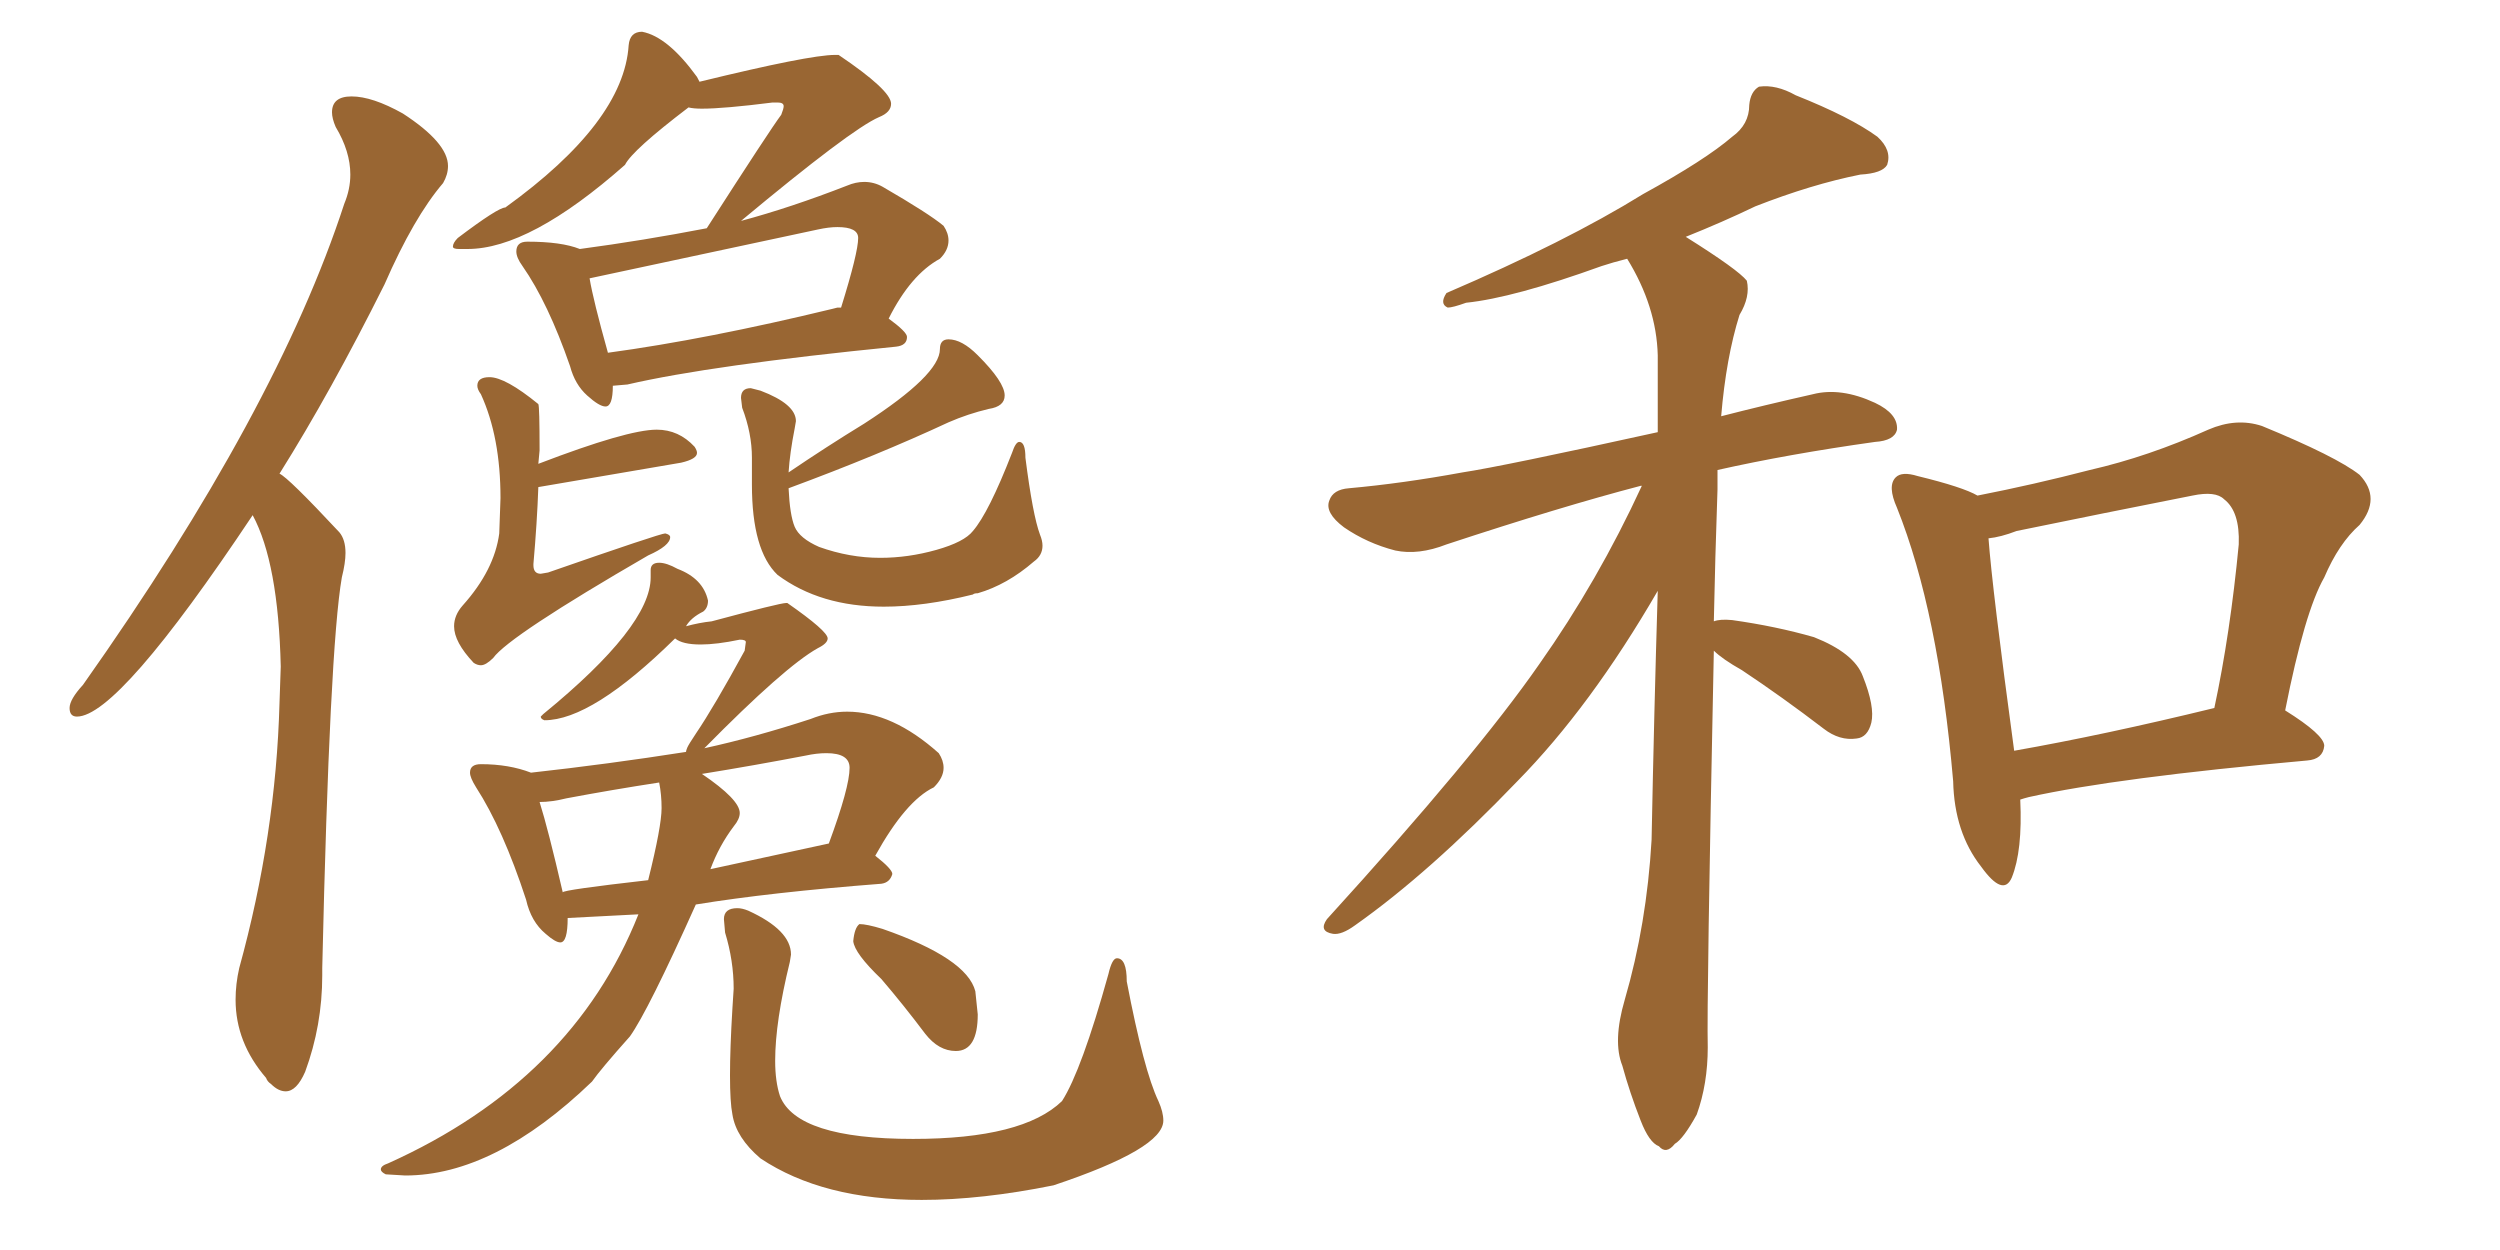 <svg xmlns="http://www.w3.org/2000/svg" xmlns:xlink="http://www.w3.org/1999/xlink" width="300" height="150"><path fill="#996633" padding="10" d="M34.28 130.96L34.28 130.96Q33.40 130.96 32.52 130.08L32.52 130.08Q32.08 129.79 31.93 129.35L31.93 129.35Q28.27 125.10 28.27 119.97L28.27 119.97Q28.27 118.07 28.71 116.16L28.71 116.16Q33.11 100.20 33.54 84.38L33.54 84.38L33.69 79.98Q33.40 67.53 30.32 61.82L30.32 61.82Q14.21 85.99 9.23 85.99L9.23 85.99Q8.35 85.99 8.35 84.96L8.35 84.96Q8.35 83.94 9.96 82.18L9.96 82.18Q33.25 49.22 41.31 24.46L41.31 24.46Q42.04 22.71 42.04 20.95L42.04 20.95Q42.04 18.16 40.28 15.23L40.28 15.23Q39.84 14.21 39.84 13.48L39.84 13.48Q39.84 11.57 42.19 11.57L42.19 11.57Q44.68 11.57 48.34 13.62L48.34 13.62Q53.76 17.14 53.76 19.92L53.76 19.92Q53.76 20.95 53.17 21.97L53.17 21.97Q49.66 26.07 46.14 34.13L46.14 34.13Q39.70 47.02 33.54 56.84L33.54 56.84Q34.57 57.28 40.72 63.87L40.72 63.87Q41.46 64.75 41.46 66.36L41.46 66.36Q41.46 67.53 41.02 69.29L41.02 69.29Q39.55 77.78 38.67 116.16L38.67 116.16L38.67 117.04Q38.67 123.05 36.62 128.61L36.62 128.61Q35.60 130.96 34.28 130.96ZM72.66 48.78L72.66 48.78Q71.92 48.78 70.46 47.46Q68.99 46.14 68.41 43.95L68.41 43.95Q65.77 36.33 62.70 31.93L62.70 31.93Q61.96 30.91 61.96 30.18L61.96 30.18Q61.96 29.00 63.28 29.00L63.28 29.00Q67.38 29.00 69.58 29.88L69.58 29.88Q77.20 28.86 84.81 27.39L84.81 27.39Q92.43 15.53 93.75 13.77L93.75 13.77Q94.04 13.04 94.04 12.74L94.04 12.74Q94.04 12.30 93.31 12.30L93.31 12.30L92.72 12.30Q86.87 13.04 84.23 13.04L84.23 13.04Q83.20 13.04 82.62 12.89L82.62 12.89Q75.88 18.02 75 19.78L75 19.78Q63.57 29.88 56.10 29.88L56.10 29.88L55.08 29.88Q54.35 29.88 54.35 29.59L54.35 29.59Q54.35 29.15 54.93 28.56L54.93 28.56Q59.77 24.90 60.64 24.90L60.64 24.90Q74.85 14.65 75.44 5.42L75.44 5.42Q75.59 3.81 77.05 3.81L77.05 3.81Q80.13 4.39 83.64 9.23L83.64 9.23L83.94 9.81Q97.12 6.59 100.20 6.59L100.20 6.59L100.63 6.59Q106.93 10.84 106.93 12.45L106.93 12.45Q106.93 13.48 105.47 14.06L105.47 14.06Q102.10 15.53 88.92 26.51L88.92 26.51Q94.92 24.90 101.66 22.27L101.66 22.27Q102.69 21.83 103.71 21.83L103.71 21.83Q104.88 21.83 105.91 22.41L105.91 22.41Q111.47 25.63 113.23 27.10L113.23 27.10Q113.82 27.98 113.82 28.86L113.82 28.86Q113.82 30.03 112.79 31.05L112.79 31.05Q109.28 32.96 106.64 38.23L106.64 38.23Q108.84 39.84 108.84 40.43L108.84 40.43Q108.84 41.46 107.52 41.60L107.52 41.60Q85.40 43.80 75.29 46.14L75.29 46.14L73.54 46.29Q73.54 48.78 72.66 48.78ZM72.95 42.33L72.95 42.33Q84.81 40.72 99.90 37.06L99.90 37.06L100.49 36.91L100.93 36.91Q102.98 30.32 102.98 28.56L102.98 28.56Q102.98 27.25 100.49 27.25L100.49 27.25Q99.46 27.25 98.14 27.54L98.14 27.54L70.75 33.40Q71.19 36.04 72.95 42.33ZM57.71 79.83L57.71 79.83Q57.28 79.83 56.84 79.54L56.84 79.54Q54.49 77.05 54.49 75.15L54.49 75.15Q54.49 73.83 55.52 72.66L55.52 72.66Q59.33 68.41 59.91 64.01L59.91 64.01L60.06 59.77Q60.06 52.44 57.71 47.31L57.71 47.31Q57.28 46.73 57.28 46.29L57.28 46.29Q57.28 45.26 58.74 45.26L58.74 45.26Q60.64 45.26 64.60 48.49L64.60 48.49Q64.75 48.78 64.75 54.05L64.75 54.05L64.60 55.66Q75.29 51.56 78.81 51.56L78.81 51.56Q81.45 51.56 83.35 53.61L83.35 53.61Q83.64 54.05 83.64 54.35L83.64 54.35Q83.64 55.08 81.74 55.52L81.74 55.52L64.60 58.45Q64.45 62.70 64.01 67.68L64.01 67.68L64.01 67.82Q64.01 68.85 64.89 68.85L64.89 68.85L65.77 68.70Q79.25 64.01 79.83 64.01L79.83 64.01Q80.42 64.16 80.42 64.45L80.42 64.45Q80.42 65.48 77.78 66.65L77.78 66.65Q61.08 76.32 59.18 78.96L59.18 78.96Q58.30 79.83 57.71 79.83ZM106.05 72.80L106.05 72.80Q98.44 72.80 93.31 68.99L93.31 68.99Q90.23 66.06 90.23 58.15L90.23 58.15L90.23 54.93Q90.23 52.00 89.06 48.93L89.06 48.93L88.92 47.75Q88.92 46.58 90.09 46.58L90.09 46.58L91.26 46.88Q95.51 48.49 95.51 50.54L95.51 50.54L95.36 51.42Q94.78 54.35 94.63 56.69L94.63 56.69Q99.17 53.61 103.71 50.83L103.71 50.83Q112.79 44.97 112.79 41.89L112.79 41.89Q112.79 40.72 113.82 40.72L113.82 40.72Q115.43 40.72 117.33 42.63L117.33 42.63Q120.56 45.85 120.56 47.46L120.56 47.46Q120.56 48.78 118.65 49.07L118.65 49.07Q116.16 49.66 113.82 50.68L113.82 50.68Q105.32 54.64 94.63 58.59L94.63 58.59Q94.78 61.82 95.36 63.21Q95.95 64.60 98.29 65.63L98.29 65.63Q101.95 66.94 105.62 66.94L105.62 66.94Q108.98 66.94 112.35 65.99Q115.72 65.04 116.75 63.72L116.75 63.72Q118.65 61.52 121.44 54.35L121.44 54.35Q121.88 53.03 122.31 53.03L122.31 53.03Q123.05 53.03 123.05 54.93L123.05 54.93Q123.93 61.82 124.80 64.16L124.80 64.16Q125.10 64.89 125.10 65.48L125.10 65.48Q125.10 66.65 124.07 67.38L124.07 67.38Q120.85 70.17 117.33 71.19L117.33 71.19Q116.89 71.19 116.75 71.34L116.75 71.34Q110.89 72.80 106.05 72.80ZM48.63 141.06L48.63 141.06L46.29 140.92Q45.70 140.63 45.70 140.33L45.70 140.33Q45.70 139.89 46.58 139.60L46.58 139.60Q68.70 129.64 76.61 109.72L76.61 109.72L68.12 110.16Q68.12 113.09 67.24 113.09L67.24 113.09Q66.65 113.09 65.48 112.06L65.48 112.06Q63.72 110.60 63.13 107.96L63.13 107.96Q60.35 99.46 57.13 94.48L57.13 94.48Q56.40 93.31 56.40 92.72L56.40 92.72Q56.40 91.70 57.71 91.70L57.71 91.70Q61.08 91.70 63.72 92.72L63.72 92.72Q72.95 91.70 82.32 90.23L82.32 90.23Q82.32 90.09 82.47 89.72Q82.62 89.36 83.50 88.04L83.50 88.04Q85.69 84.81 89.36 78.08L89.36 78.08L89.50 77.05Q89.50 76.76 88.77 76.76L88.77 76.76Q85.99 77.34 84.08 77.34L84.08 77.34Q81.88 77.34 81.01 76.61L81.01 76.61Q71.04 86.43 65.33 86.43L65.33 86.43Q64.89 86.28 64.89 85.99L64.89 85.99L65.19 85.69Q78.08 75.15 78.08 69.29L78.08 69.29L78.08 68.41Q78.08 67.53 79.10 67.53L79.10 67.53Q79.98 67.53 81.30 68.26L81.30 68.26Q84.38 69.43 84.96 72.07L84.96 72.07Q84.96 72.95 84.38 73.39L84.38 73.39Q82.91 74.12 82.32 75.15L82.32 75.15Q83.94 74.71 85.40 74.56L85.40 74.56Q93.60 72.36 94.34 72.36L94.34 72.36L94.48 72.36Q99.32 75.73 99.32 76.61L99.32 76.61Q99.32 77.20 98.14 77.78L98.14 77.78Q94.19 79.98 84.52 89.79L84.52 89.79Q90.53 88.48 97.27 86.28L97.27 86.28Q99.46 85.40 101.66 85.40L101.66 85.40Q107.08 85.40 112.65 90.38L112.65 90.38Q113.23 91.26 113.23 92.14L113.23 92.14Q113.23 93.31 112.06 94.48L112.06 94.48Q108.69 96.09 105.03 102.69L105.03 102.69Q107.08 104.30 107.08 104.88L107.08 104.88Q106.79 105.91 105.76 106.05L105.76 106.05Q92.43 107.08 83.50 108.54L83.50 108.54Q77.78 121.29 75.59 124.37L75.59 124.37Q72.07 128.32 71.04 129.79L71.04 129.79Q59.33 141.06 48.63 141.06ZM67.53 107.08L67.53 107.08Q67.53 106.79 77.78 105.62L77.78 105.62Q79.39 99.17 79.39 96.97L79.39 96.97Q79.39 95.36 79.10 93.90L79.10 93.90Q73.39 94.78 67.97 95.80L67.97 95.80Q66.21 96.24 64.75 96.24L64.75 96.24Q65.77 99.46 67.53 107.08ZM85.25 104.30L85.25 104.30L99.46 101.22Q101.95 94.48 101.95 92.14L101.95 92.14Q101.95 90.38 99.17 90.38L99.17 90.38Q98.00 90.38 96.68 90.67L96.68 90.67Q90.53 91.85 84.23 92.87L84.23 92.87Q88.77 95.95 88.77 97.56L88.77 97.56Q88.77 98.29 88.04 99.17L88.04 99.17Q86.28 101.51 85.25 104.30ZM110.60 143.99L110.60 143.99Q98.73 143.99 91.26 139.01L91.26 139.01Q88.33 136.52 87.89 133.74L87.89 133.74Q87.60 132.28 87.60 129.05L87.60 129.05Q87.60 125.83 87.89 121.00L87.89 121.00L88.04 118.65Q88.04 115.28 87.01 111.91L87.01 111.91L86.87 110.30Q86.87 108.98 88.48 108.98L88.48 108.98Q89.06 108.98 89.79 109.28L89.79 109.28Q94.92 111.62 94.92 114.55L94.92 114.55L94.78 115.43Q93.02 122.61 93.02 127.29L93.02 127.29Q93.02 129.79 93.60 131.54L93.60 131.54Q95.65 136.67 109.57 136.67L109.57 136.67Q122.75 136.67 127.44 132.13L127.44 132.13Q129.79 128.47 133.01 116.89L133.01 116.89Q133.45 114.99 134.03 114.99L134.03 114.99Q135.21 114.99 135.21 117.77L135.21 117.77Q137.26 128.47 139.01 132.13L139.01 132.13Q139.60 133.45 139.60 134.47L139.60 134.47Q139.60 137.84 126.42 142.24L126.42 142.24Q117.77 143.99 110.60 143.99ZM114.70 126.12L114.70 126.12Q112.65 126.12 111.04 124.07L111.04 124.07Q108.40 120.56 105.76 117.48L105.76 117.48Q102.54 114.40 102.39 112.94L102.39 112.94Q102.54 111.33 103.13 110.89L103.13 110.89Q104.00 110.89 105.91 111.47L105.91 111.47Q116.02 114.99 117.04 118.95L117.04 118.95L117.33 121.73Q117.33 126.12 114.70 126.12ZM205.66 78.08L205.66 78.08Q204.79 120.26 204.93 125.68L204.93 125.68Q204.93 130.08 203.61 133.74L203.61 133.74Q202.00 136.67 200.98 137.26L200.98 137.26Q199.95 138.57 199.07 137.55L199.07 137.55Q197.90 137.11 196.88 134.47L196.88 134.47Q195.56 131.10 194.68 127.88L194.68 127.88Q193.51 124.95 194.97 119.97L194.97 119.97Q197.61 110.89 198.19 100.78L198.19 100.78Q198.49 85.40 198.93 70.90L198.93 70.90Q190.87 84.81 182.08 93.75L182.08 93.75Q171.53 104.74 162.60 111.04L162.60 111.04Q160.99 112.21 159.96 112.06L159.96 112.06Q158.20 111.77 159.23 110.30L159.23 110.30Q177.10 90.67 184.72 79.69L184.72 79.69Q191.75 69.73 197.02 58.30L197.02 58.30Q196.88 58.30 196.88 58.30L196.88 58.30Q187.35 60.79 173.58 65.33L173.58 65.33Q170.21 66.65 167.43 66.06L167.43 66.06Q164.06 65.19 161.28 63.28L161.28 63.28Q158.94 61.52 159.52 60.06L159.52 60.06Q159.96 58.74 161.87 58.59L161.87 58.59Q168.31 58.01 175.49 56.69L175.49 56.69Q180.32 55.96 198.93 51.86L198.93 51.86Q198.93 47.02 198.93 42.63L198.93 42.63Q198.78 36.77 195.26 31.05L195.26 31.05Q193.51 31.49 192.19 31.93L192.19 31.93Q181.64 35.74 175.93 36.33L175.93 36.33Q174.32 36.91 173.73 36.91L173.73 36.91Q172.71 36.47 173.58 35.16L173.58 35.16Q187.94 29.00 197.17 23.29L197.17 23.29Q204.64 19.19 207.86 16.41L207.86 16.41Q209.91 14.94 209.91 12.60L209.91 12.60Q210.06 10.99 211.08 10.40L211.08 10.40Q213.13 10.11 215.48 11.43L215.48 11.43Q222.07 14.06 225.29 16.41L225.29 16.41Q227.05 18.02 226.46 19.78L226.46 19.78Q225.88 20.80 223.24 20.95L223.24 20.95Q217.38 22.12 210.64 24.76L210.64 24.76Q206.69 26.66 202.29 28.42L202.29 28.42Q208.59 32.37 209.62 33.69L209.62 33.69Q210.06 35.60 208.74 37.79L208.74 37.79Q207.13 42.92 206.54 49.95L206.54 49.95Q211.67 48.63 217.53 47.31L217.53 47.31Q220.90 46.44 225 48.34L225 48.34Q227.78 49.66 227.64 51.56L227.64 51.56Q227.34 52.88 225 53.03L225 53.03Q214.60 54.49 206.10 56.40L206.10 56.40Q206.10 57.42 206.10 58.74L206.10 58.74Q205.81 67.09 205.66 74.56L205.66 74.56Q206.40 74.27 207.86 74.41L207.86 74.41Q213.13 75.15 217.68 76.46L217.68 76.46Q222.51 78.37 223.54 81.15L223.54 81.15Q225 84.81 224.56 86.72L224.56 86.72Q224.12 88.48 222.80 88.62L222.80 88.62Q220.75 88.92 218.85 87.45L218.85 87.45Q213.87 83.64 209.03 80.42L209.03 80.42Q206.69 79.10 205.66 78.08ZM242.43 95.95L242.43 95.95Q242.72 102.10 241.41 105.32L241.41 105.32Q240.38 107.67 237.74 104.00L237.74 104.00Q234.52 99.90 234.38 93.75L234.38 93.75Q232.62 73.39 227.64 60.94L227.64 60.94Q226.46 58.30 227.49 57.28L227.49 57.28Q228.22 56.54 230.13 57.13L230.13 57.13Q235.55 58.45 237.30 59.47L237.30 59.47Q244.04 58.15 250.78 56.40L250.78 56.40Q257.81 54.79 264.99 51.56L264.99 51.56Q268.36 50.10 271.44 51.12L271.44 51.12Q280.37 54.79 283.15 56.98L283.15 56.98Q285.79 59.77 283.15 62.99L283.15 62.99Q280.66 65.19 278.91 69.29L278.91 69.29Q276.56 73.39 274.22 85.25L274.22 85.25Q278.91 88.18 278.91 89.50L278.91 89.50Q278.76 91.11 276.86 91.26L276.86 91.26Q254.00 93.31 243.46 95.65L243.46 95.65Q242.87 95.80 242.43 95.95ZM241.70 90.09L241.70 90.09L241.70 90.09Q252.54 88.18 265.72 84.96L265.72 84.96Q267.63 76.03 268.65 65.33L268.65 65.33Q268.80 61.38 266.89 59.91L266.89 59.91Q265.87 58.89 263.09 59.47L263.09 59.47Q252.69 61.52 241.99 63.72L241.99 63.72Q240.09 64.45 238.62 64.60L238.62 64.60Q239.06 70.61 241.70 90.09Z"/></svg>